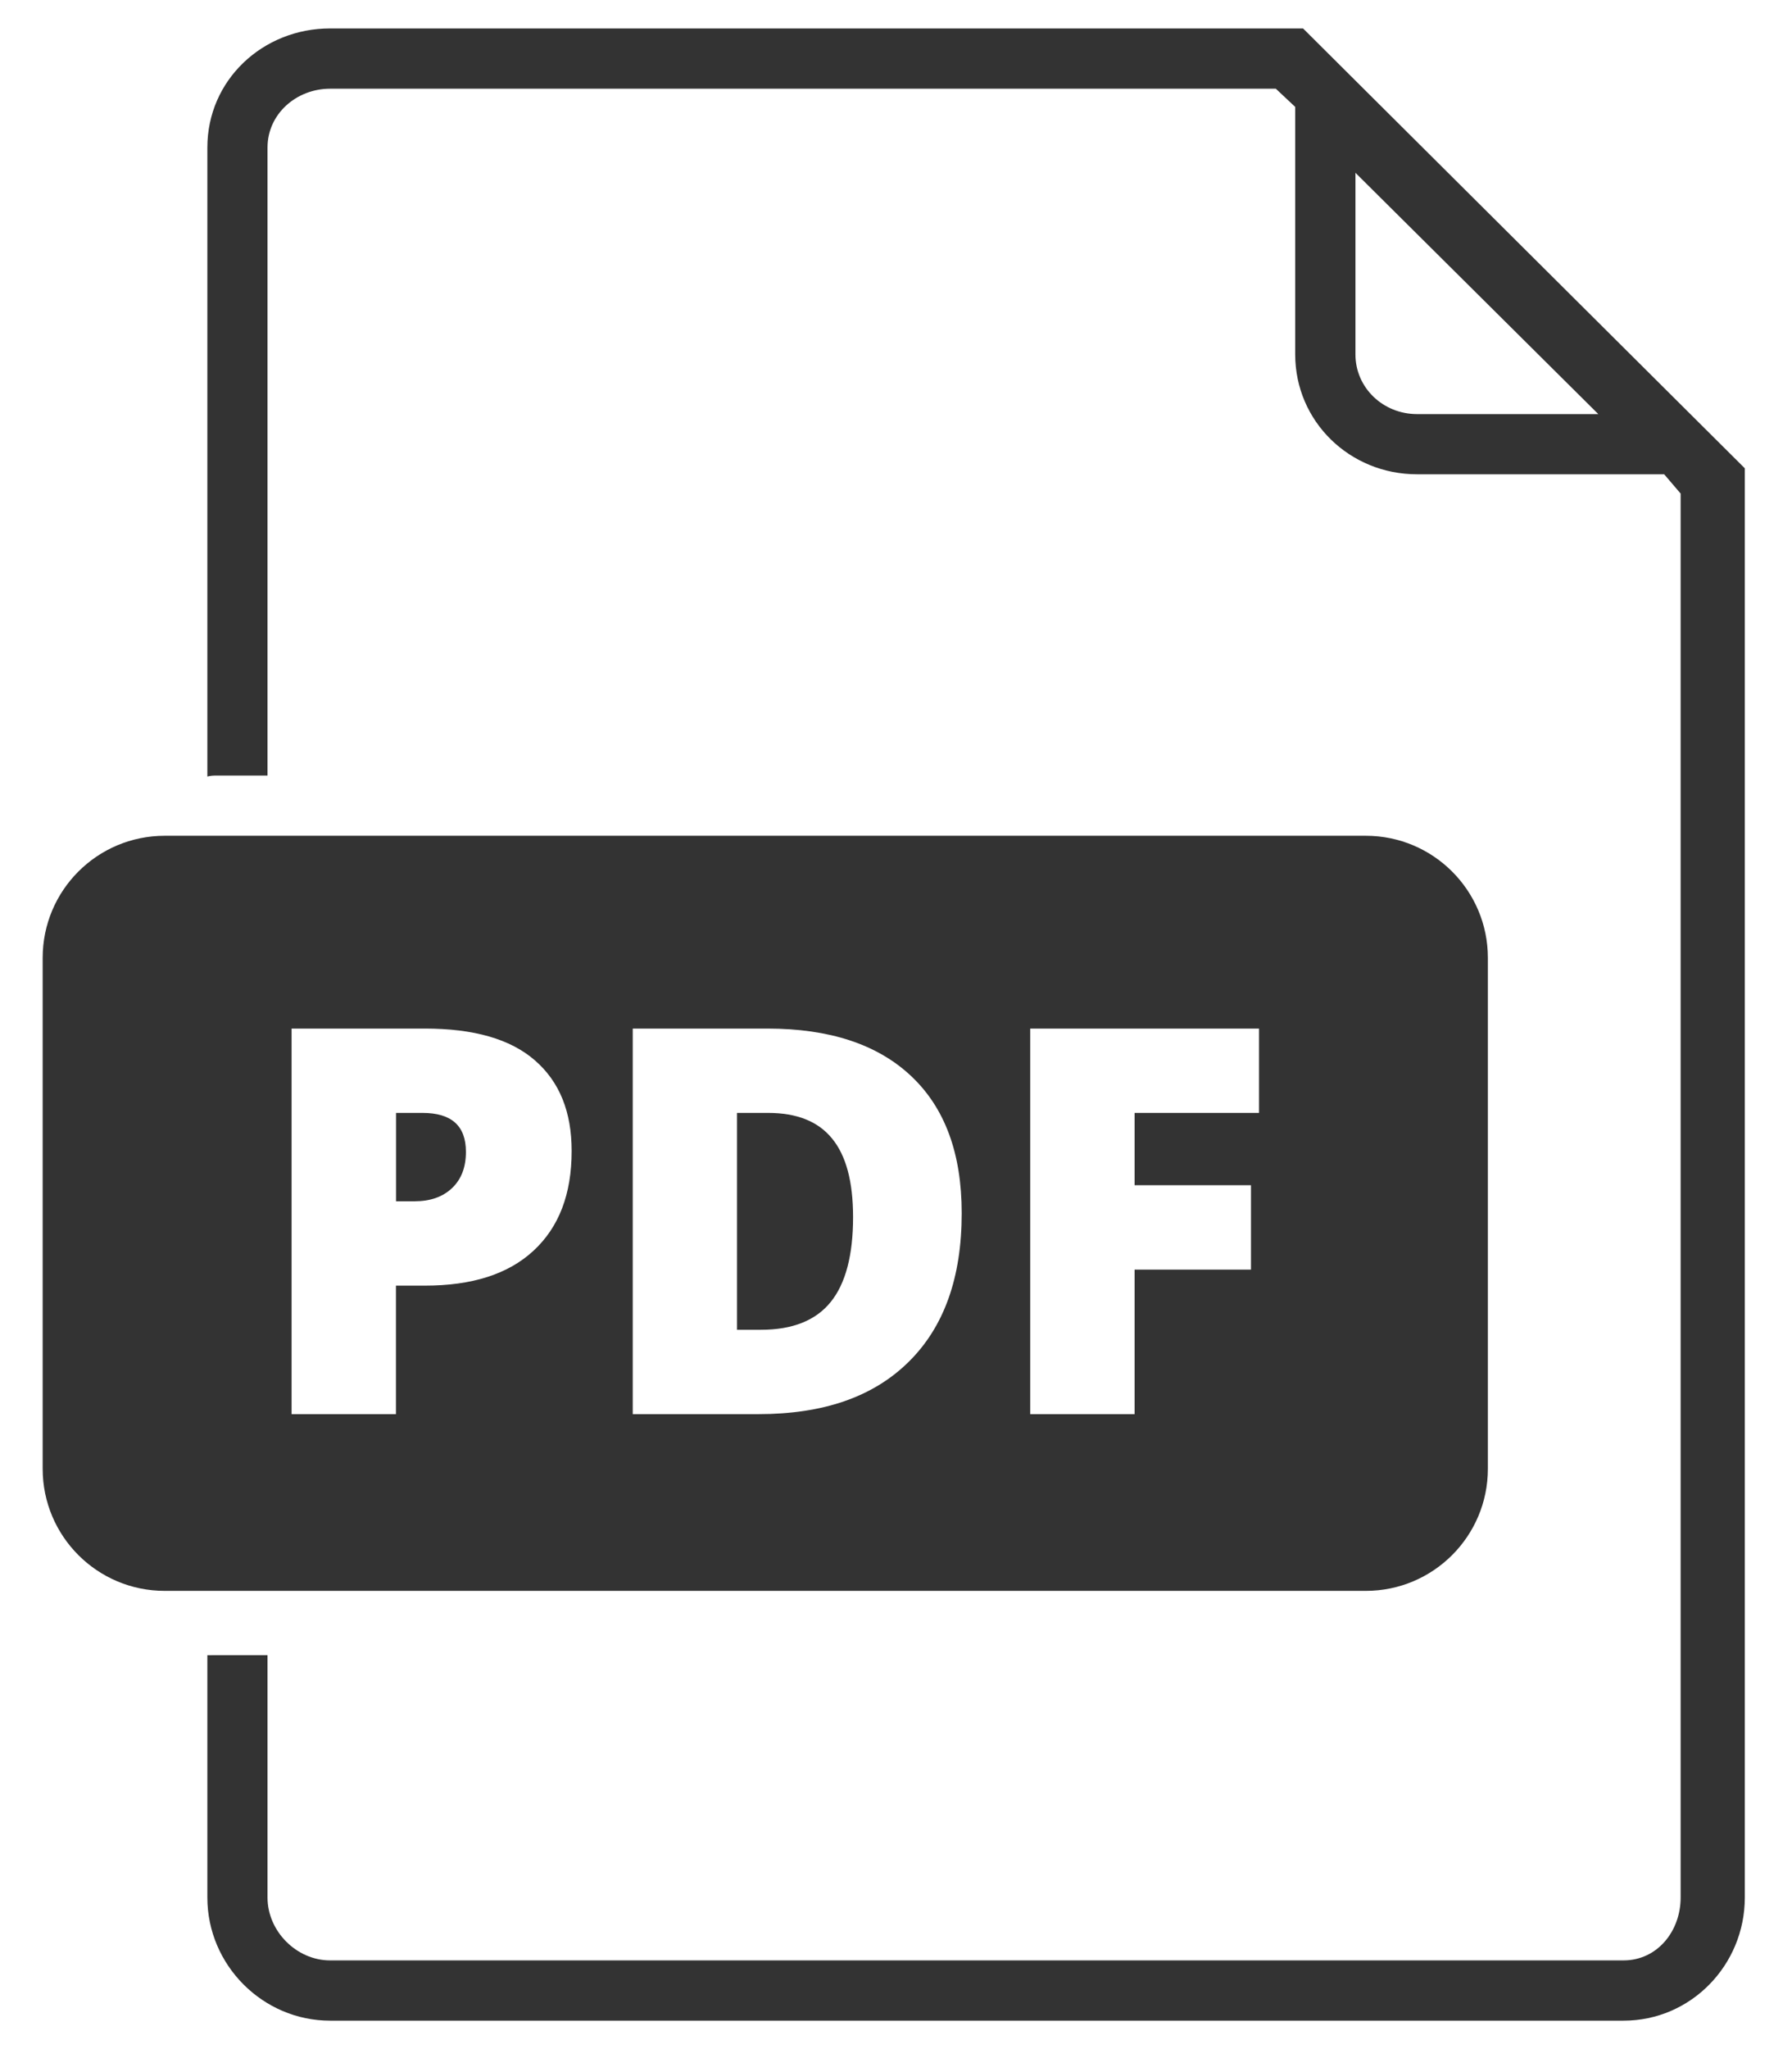 <svg width="21" height="24" viewBox="0 0 21 24" fill="none" xmlns="http://www.w3.org/2000/svg">
<g id="Group">
<g id="Group_2">
<path id="Vector" d="M20.447 5.485L15.27 0.333H3.868C3.079 0.333 2.43 0.938 2.43 1.728V9.095C2.43 9.094 2.478 9.084 2.51 9.084H3.135V1.728C3.135 1.334 3.474 1.039 3.868 1.039H14.951L15.178 1.252V4.15C15.178 4.937 15.818 5.555 16.605 5.555H19.502L19.695 5.781V22.225C19.695 22.619 19.421 22.961 19.026 22.961H3.868C3.474 22.961 3.135 22.619 3.135 22.225V19.386H2.51C2.478 19.386 2.43 19.388 2.43 19.386V22.225C2.43 23.015 3.079 23.667 3.868 23.667H19.026C19.816 23.667 20.447 23.015 20.447 22.225V5.485ZM16.605 4.85C16.21 4.85 15.884 4.544 15.884 4.15V2.024L18.73 4.85H16.605Z" fill="#333333"/>
<path id="Vector_2" d="M9.001 13.035H8.637V15.575H8.918C9.29 15.575 9.563 15.464 9.736 15.248C9.91 15.032 9.997 14.7 9.997 14.256C9.997 13.84 9.915 13.534 9.75 13.334C9.586 13.133 9.336 13.035 9.001 13.035Z" fill="#333333"/>
<path id="Vector_3" d="M16.006 9.789H1.93C1.14 9.789 0.5 10.429 0.5 11.219V17.203C0.5 17.993 1.14 18.633 1.93 18.633H16.006C16.795 18.633 17.436 17.993 17.436 17.203V11.219C17.436 10.429 16.795 9.789 16.006 9.789ZM6.251 14.65C5.952 14.926 5.528 15.058 4.978 15.058H4.64V16.563H3.417V12.047H4.978C5.551 12.047 5.981 12.169 6.268 12.419C6.556 12.669 6.699 13.02 6.699 13.481C6.699 13.987 6.55 14.374 6.251 14.65ZM10.645 15.954C10.228 16.364 9.643 16.563 8.888 16.563H7.415V12.047H8.991C9.718 12.047 10.28 12.23 10.676 12.602C11.072 12.974 11.27 13.507 11.27 14.21C11.27 14.966 11.062 15.545 10.645 15.954ZM14.754 13.035H13.296V13.882H14.66V14.87H13.296V16.563H12.073V12.047H14.754V13.035Z" fill="#333333"/>
<path id="Vector_4" d="M4.951 13.035H4.641V14.07H4.858C5.042 14.07 5.188 14.019 5.297 13.916C5.406 13.812 5.46 13.673 5.46 13.491C5.46 13.185 5.29 13.035 4.951 13.035Z" fill="#333333"/>
</g>
</g>
</svg>
